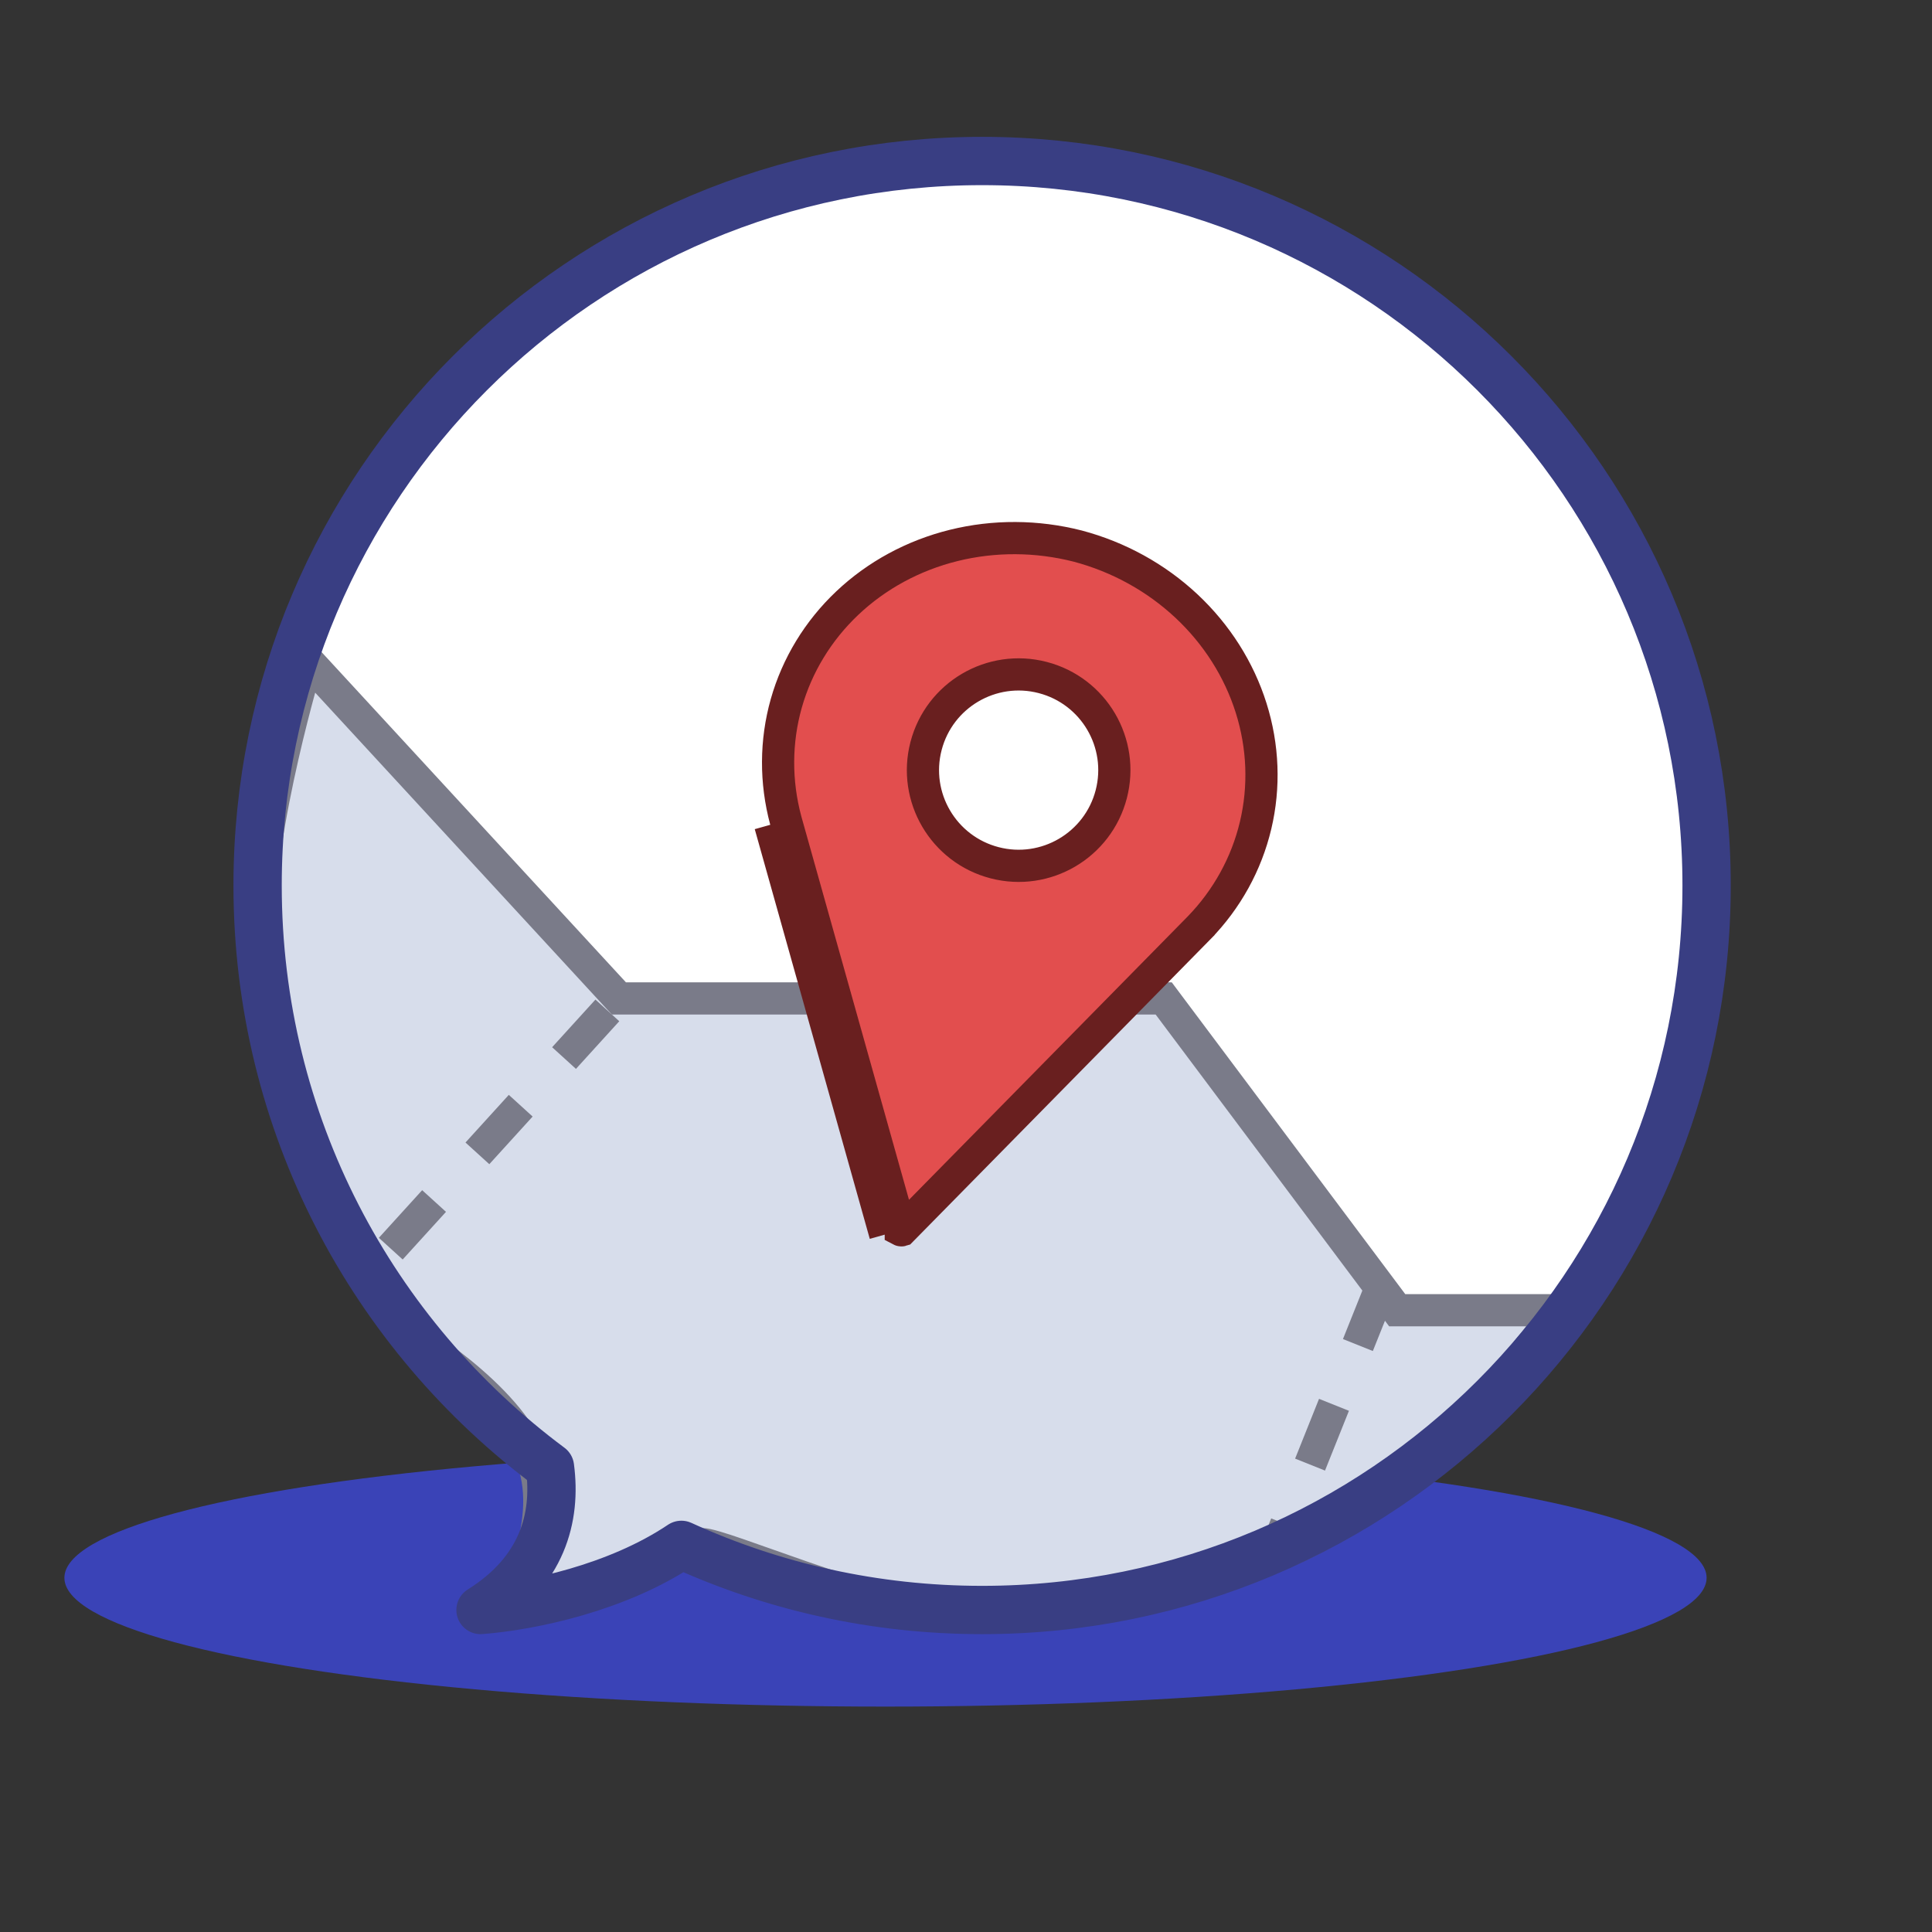 <svg width="60" height="60" viewBox="0 0 60 60" fill="none" xmlns="http://www.w3.org/2000/svg">
<rect x="0" y="0" width="60" height="60" fill="#333333" stroke="none"/>
<ellipse cx="27.5" cy="49" rx="25.5" ry="4" fill="#3A43B7"/>
<path d="M30.5 50C42.926 50 53 39.926 53 27.5C53 15.074 42.926 5 30.5 5C18.074 5 8 15.074 8 27.5C8 34.897 11.569 41.46 17.08 45.561C17.287 47.13 16.844 48.799 14.923 50C16.504 49.878 19.176 49.311 21.161 47.977C24.006 49.276 27.168 50 30.5 50Z" fill="white"/>
<path d="M19.22 31.007L9.552 20.517C9.552 20.517 8.003 25.597 8 29.052C7.995 34.343 12.655 41.466 12.655 41.466C12.655 41.466 15.774 43.297 16.535 45.345C17.303 47.413 15.759 50 15.759 50C17.569 49.742 21.186 47.955 21.807 47.955C22.427 47.955 27.138 50 28.948 50C28.948 50 35.16 49.782 39.193 48.466C44.099 46.865 48.398 40.69 48.398 40.69H43.391L36.14 31.007H19.22Z" fill="#D7DDEB" stroke="#7A7B89" stroke-linecap="round"/>
<path d="M18.862 31.379L11.103 39.914M42.914 39.914L39.81 47.672" stroke="#7A7B89" stroke-dasharray="2 2"/>
<path d="M27.986 38.209C27.98 38.208 27.977 38.205 27.975 38.204L27.975 38.203L24.403 25.483C24.079 24.278 24.085 23.024 24.419 21.842C24.754 20.66 25.407 19.586 26.316 18.727C27.226 17.867 28.362 17.25 29.617 16.939C30.871 16.629 32.198 16.635 33.469 16.959C34.737 17.295 35.899 17.936 36.843 18.818C37.787 19.701 38.479 20.793 38.855 21.987C39.231 23.18 39.278 24.436 38.994 25.632C38.71 26.827 38.105 27.926 37.234 28.82C37.234 28.82 37.233 28.82 37.233 28.821L27.998 38.209C27.995 38.21 27.991 38.21 27.986 38.209ZM23.921 25.615L27.493 38.338L23.921 25.615ZM27.967 38.21L27.974 38.203L27.967 38.21ZM30.887 26.793C32.475 27.206 34.098 26.253 34.511 24.665C34.924 23.076 33.971 21.454 32.383 21.041C30.794 20.628 29.172 21.581 28.759 23.169C28.346 24.757 29.299 26.38 30.887 26.793Z" fill="#E24E4E" stroke="#691F1F"/>
<path d="M30.5 50C42.926 50 53 39.926 53 27.5C53 15.074 42.926 5 30.5 5C18.074 5 8 15.074 8 27.5C8 34.897 11.569 41.46 17.08 45.561C17.287 47.13 16.844 48.799 14.923 50C16.504 49.878 19.176 49.311 21.161 47.977C24.006 49.276 27.168 50 30.5 50Z" stroke="#393E83" stroke-width="1.5" stroke-linecap="round" stroke-linejoin="round"/>
</svg>
